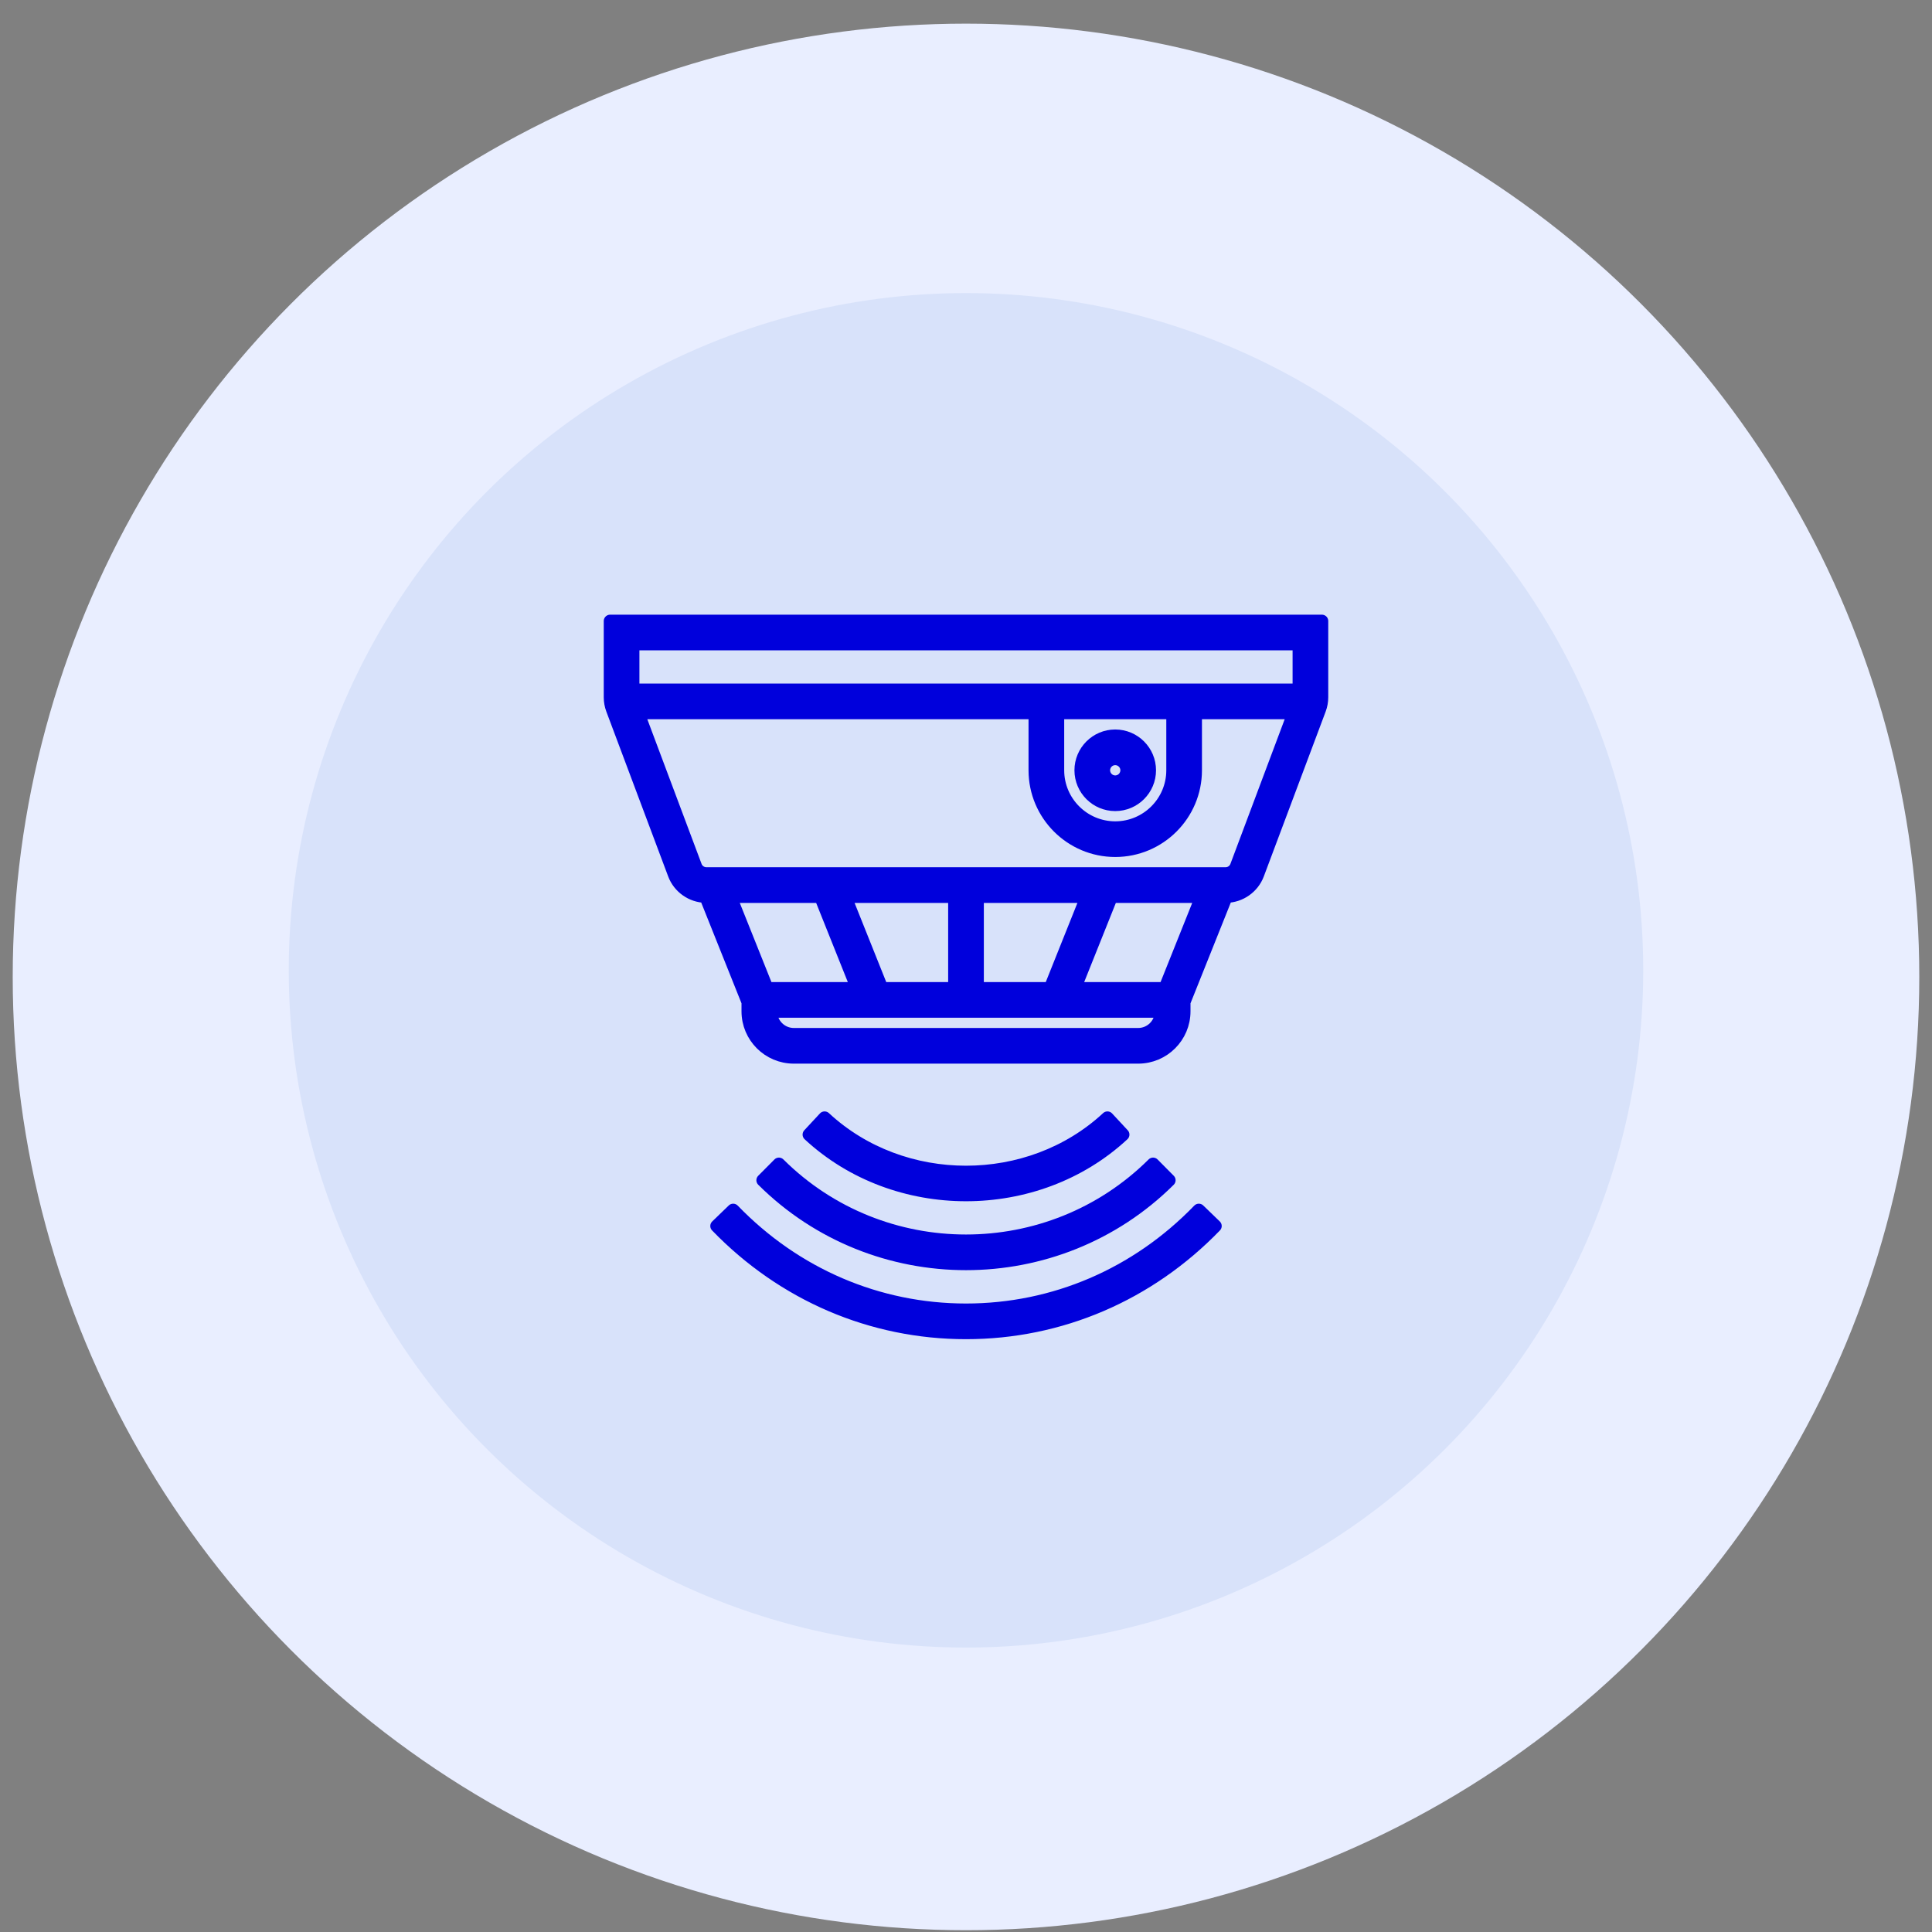 <svg width="76" height="76" viewBox="0 0 76 76" fill="none" xmlns="http://www.w3.org/2000/svg">
<rect x="0" y="0" width="76" height="76" fill="#808080" stroke="none"/>
<circle cx="38" cy="38.43" r="37.5" fill="#E9EEFF"/>
<circle cx="38" cy="38.17" r="26.641" fill="#D8E2FA"/>
<path d="M43.87 31.656C44.617 31.656 45.225 31.048 45.225 30.301C45.225 29.554 44.617 28.946 43.87 28.946C43.123 28.946 42.516 29.554 42.516 30.301C42.516 31.048 43.123 31.656 43.87 31.656ZM43.87 29.849C44.119 29.849 44.322 30.052 44.322 30.301C44.322 30.55 44.119 30.753 43.87 30.753C43.622 30.753 43.419 30.55 43.419 30.301C43.419 30.052 43.622 29.849 43.87 29.849Z" fill="#0000DC" stroke="#0000DC" stroke-width="0.5" stroke-linejoin="round"/>
<path d="M24 24.43V27.428C24 27.591 24.029 27.752 24.086 27.904L26.519 34.39C26.712 34.906 27.208 35.254 27.758 35.266L29.419 39.42V39.785C29.419 40.781 30.23 41.591 31.226 41.591H44.774C45.77 41.591 46.581 40.781 46.581 39.785V39.42L48.242 35.266C48.792 35.254 49.287 34.906 49.481 34.389L51.914 27.903C51.971 27.751 52 27.591 52 27.428V24.43H24ZM51.097 25.333V27.14H24.903V25.333H51.097ZM41.613 28.043H46.129V30.301C46.129 31.546 45.116 32.559 43.871 32.559C42.626 32.559 41.613 31.546 41.613 30.301V28.043ZM28.732 35.269H32.275L33.72 38.882H30.177L28.732 35.269ZM38.452 38.882V35.269H42.752L41.307 38.882H38.452ZM37.548 38.882H34.693L33.248 35.269H37.548V38.882ZM44.774 40.688H31.226C30.728 40.688 30.323 40.283 30.323 39.785H45.677C45.677 40.283 45.272 40.688 44.774 40.688ZM45.823 38.882H42.28L43.725 35.269H47.268L45.823 38.882ZM48.635 34.072C48.569 34.248 48.4 34.365 48.213 34.365H27.787C27.6 34.365 27.43 34.248 27.364 34.072L25.103 28.043H40.71V30.301C40.71 32.044 42.128 33.462 43.871 33.462C45.614 33.462 47.032 32.044 47.032 30.301V28.043H50.897L48.635 34.072Z" fill="#0000DC" stroke="#0000DC" stroke-width="0.5" stroke-linejoin="round"/>
<path d="M38 51.527C34.541 51.527 31.288 50.132 28.841 47.6L28.191 48.228C30.811 50.938 34.294 52.43 38 52.43C41.706 52.43 45.189 50.938 47.809 48.228L47.159 47.6C44.712 50.132 41.459 51.527 38 51.527Z" fill="#0000DC" stroke="#0000DC" stroke-width="0.5" stroke-linejoin="round"/>
<path d="M30.004 46.428C32.208 48.619 35.104 49.715 38 49.715C40.895 49.715 43.791 48.619 45.995 46.428L45.359 45.787C41.301 49.821 34.699 49.821 30.641 45.787L30.004 46.428Z" fill="#0000DC" stroke="#0000DC" stroke-width="0.5" stroke-linejoin="round"/>
<path d="M44.179 44.632L43.564 43.97C40.496 46.818 35.505 46.818 32.437 43.97L31.822 44.632C33.526 46.214 35.763 47.004 38.001 47.004C40.239 47.004 42.475 46.214 44.179 44.632Z" fill="#0000DC" stroke="#0000DC" stroke-width="0.5" stroke-linejoin="round"/>
</svg>
